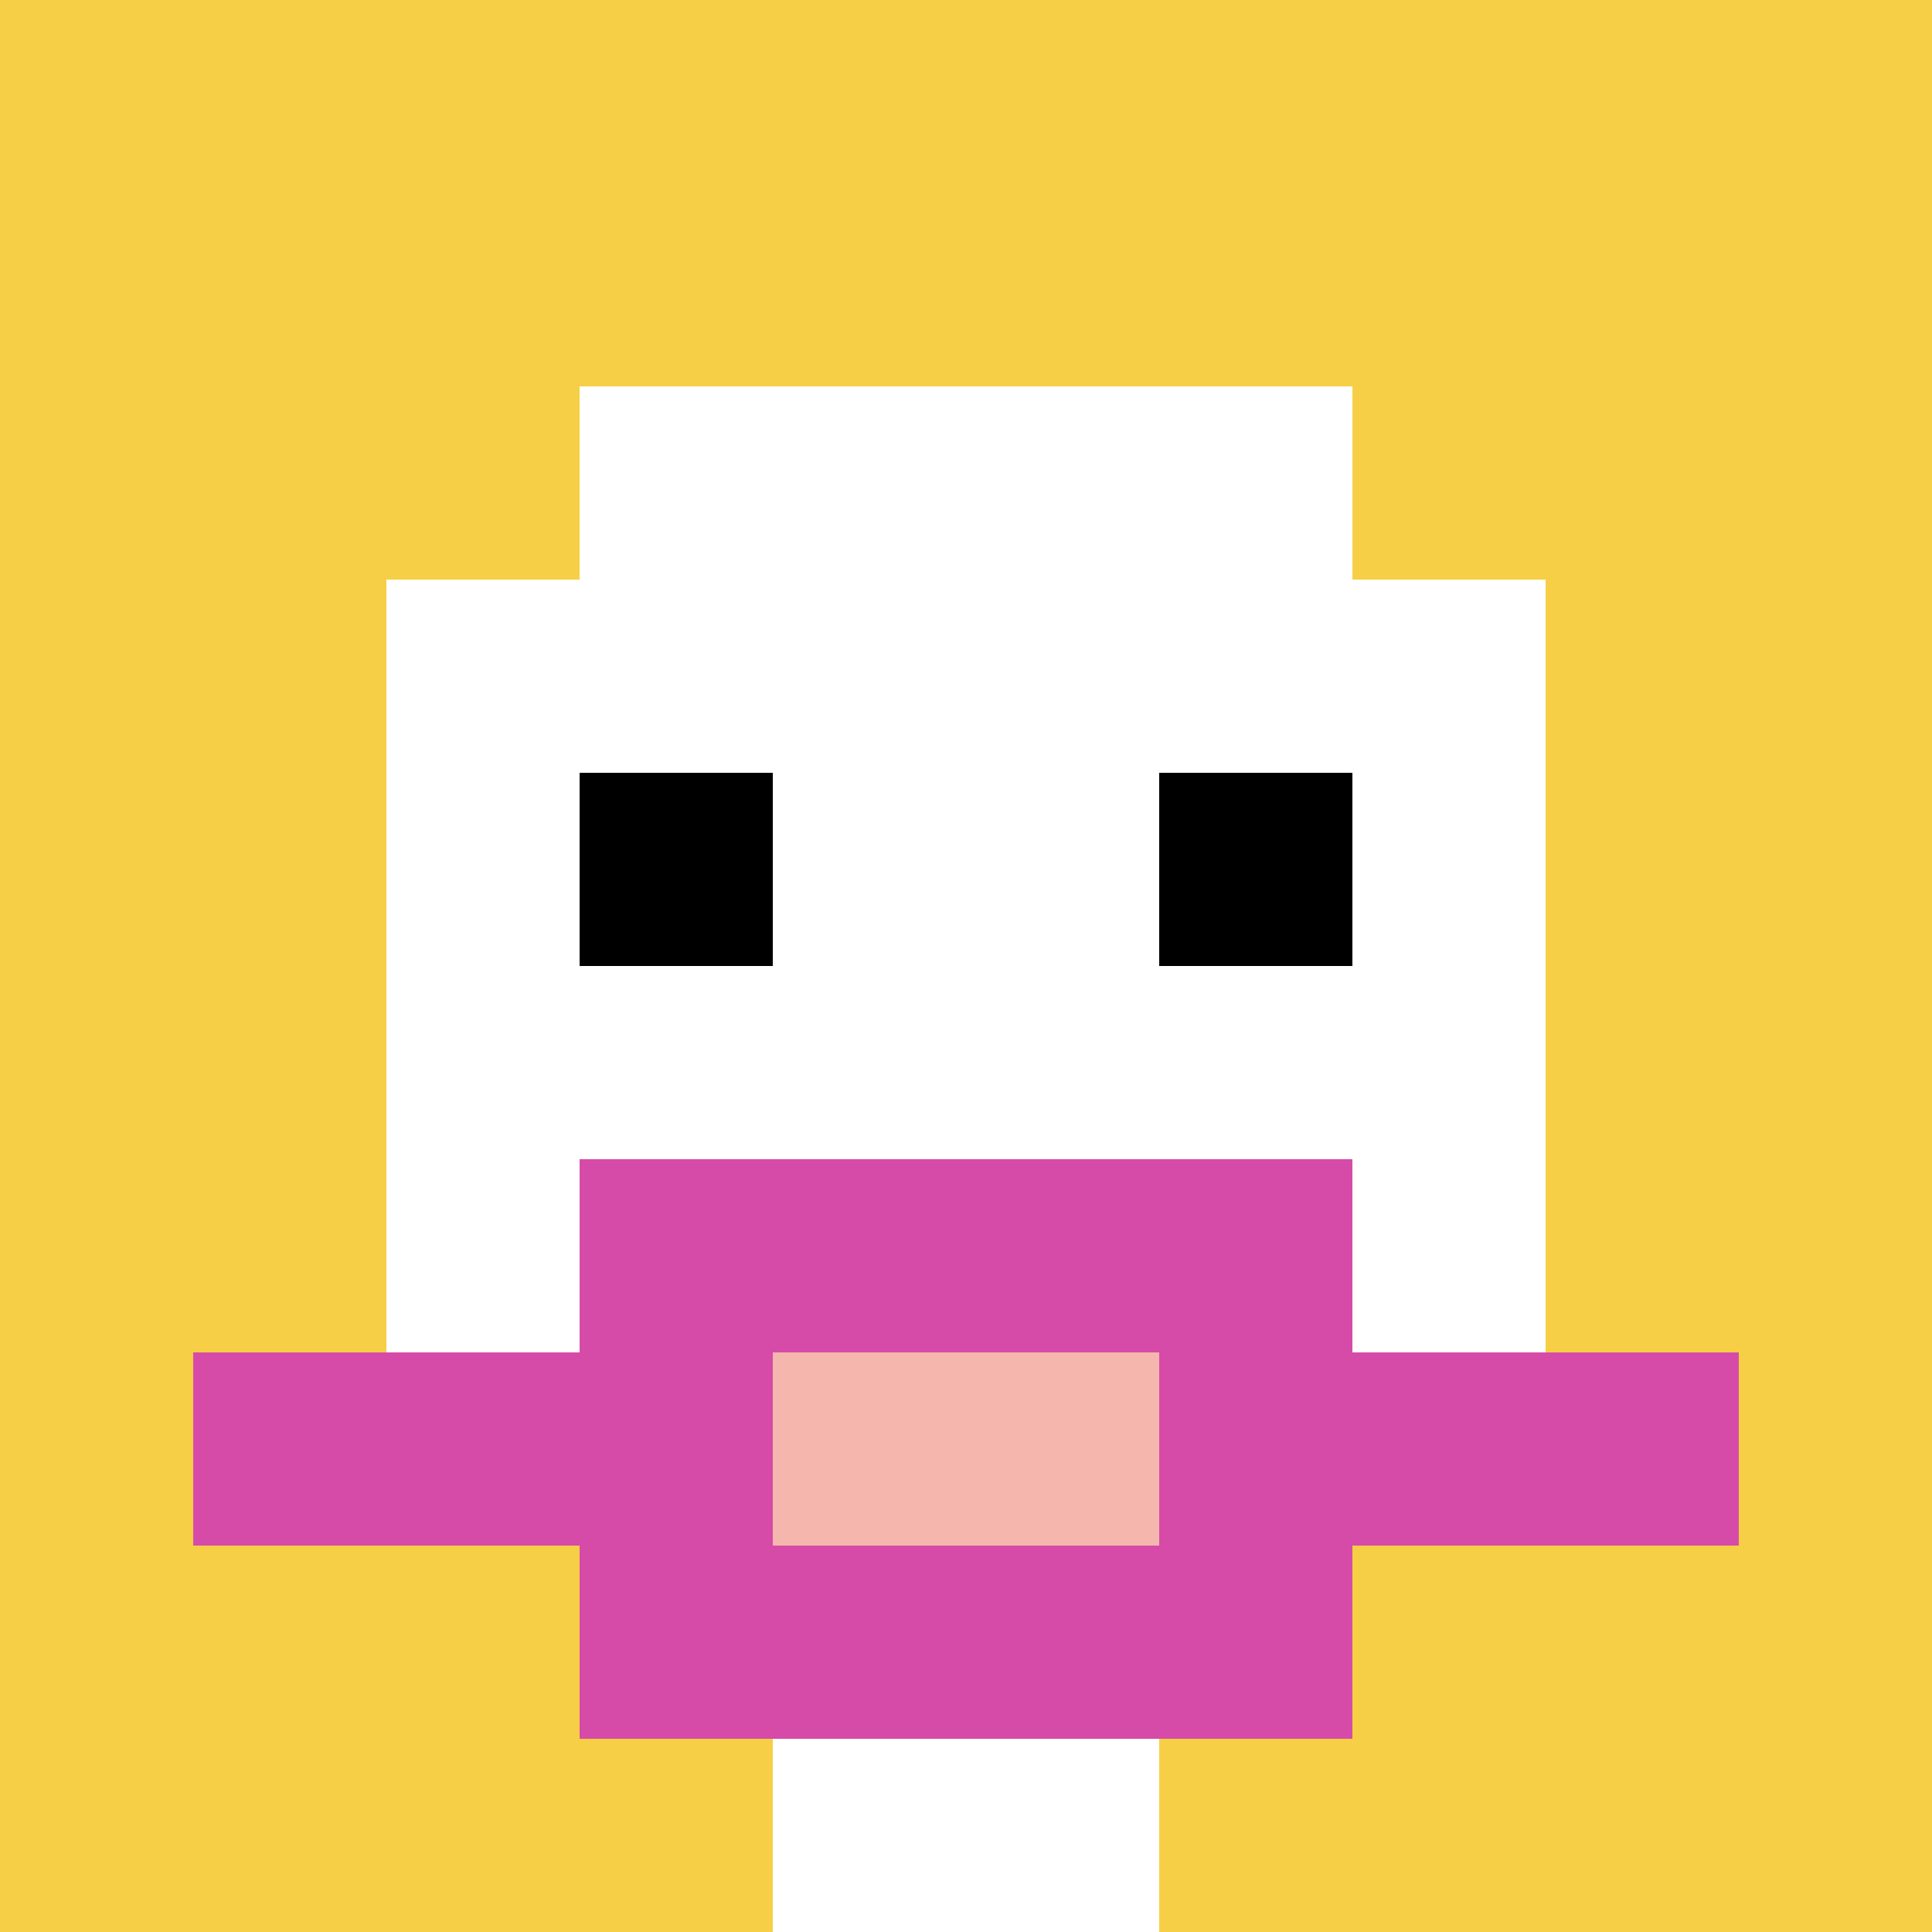 <svg xmlns="http://www.w3.org/2000/svg" version="1.1" width="823" height="823"><title>'goose-pfp-160709' by Dmitri Cherniak</title><desc>seed=160709
backgroundColor=#ffffff
padding=20
innerPadding=0
timeout=500
dimension=1
border=false
Save=function(){return n.handleSave()}
frame=758

Rendered at Sun Sep 15 2024 16:20:38 GMT+0200 (Central European Summer Time)
Generated in &lt;1ms
</desc><defs></defs><rect width="100%" height="100%" fill="#ffffff"></rect><g><g id="0-0"><rect x="0" y="0" height="823" width="823" fill="#F7CF46"></rect><g><rect id="0-0-3-2-4-7" x="246.9" y="164.6" width="329.2" height="576.1" fill="#ffffff"></rect><rect id="0-0-2-3-6-5" x="164.6" y="246.9" width="493.8" height="411.5" fill="#ffffff"></rect><rect id="0-0-4-8-2-2" x="329.2" y="658.4" width="164.6" height="164.6" fill="#ffffff"></rect><rect id="0-0-1-7-8-1" x="82.3" y="576.1" width="658.4" height="82.3" fill="#D74BA8"></rect><rect id="0-0-3-6-4-3" x="246.9" y="493.8" width="329.2" height="246.9" fill="#D74BA8"></rect><rect id="0-0-4-7-2-1" x="329.2" y="576.1" width="164.6" height="82.3" fill="#F4B6AD"></rect><rect id="0-0-3-4-1-1" x="246.9" y="329.2" width="82.3" height="82.3" fill="#000000"></rect><rect id="0-0-6-4-1-1" x="493.8" y="329.2" width="82.3" height="82.3" fill="#000000"></rect></g><rect x="0" y="0" stroke="white" stroke-width="0" height="823" width="823" fill="none"></rect></g></g></svg>